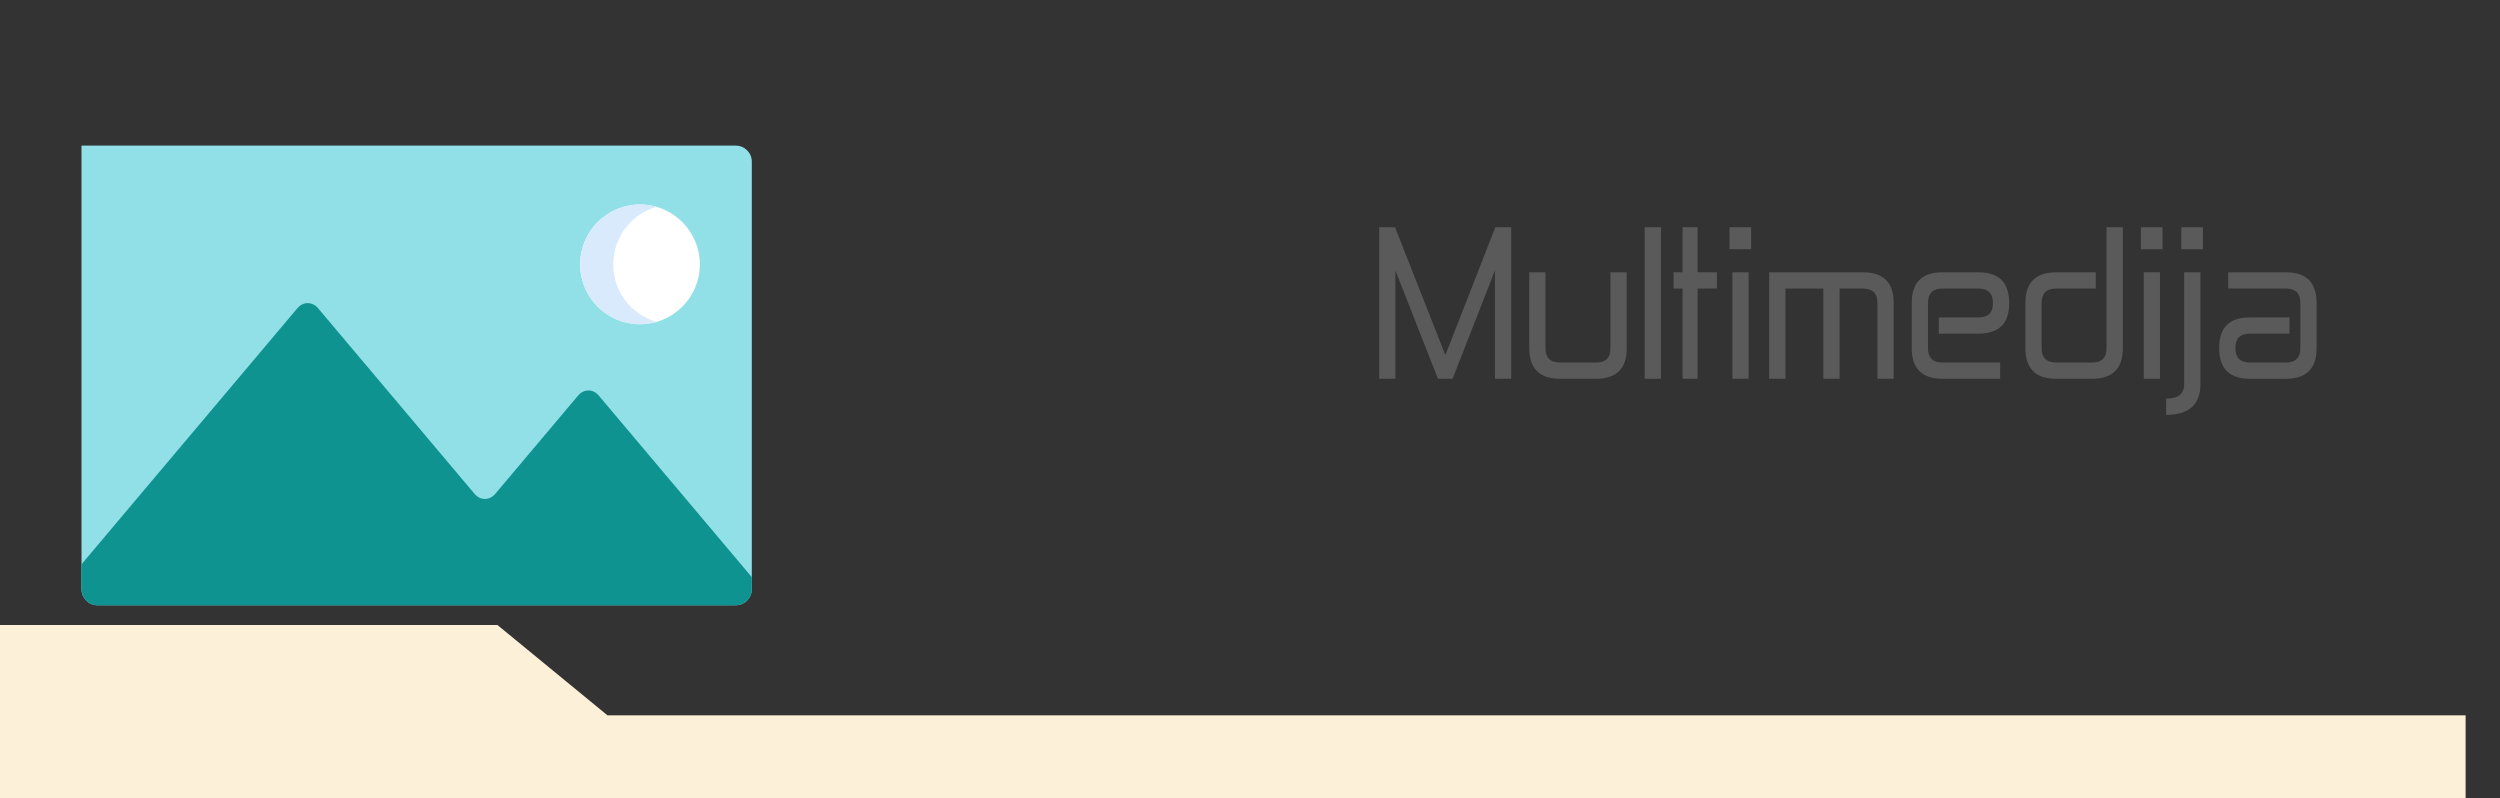 <?xml version="1.0" encoding="utf-8"?>
<!-- Generator: Adobe Illustrator 16.0.0, SVG Export Plug-In . SVG Version: 6.00 Build 0)  -->
<!DOCTYPE svg PUBLIC "-//W3C//DTD SVG 1.1//EN" "http://www.w3.org/Graphics/SVG/1.1/DTD/svg11.dtd">
<svg version="1.1" id="Layer_1" xmlns="http://www.w3.org/2000/svg" xmlns:xlink="http://www.w3.org/1999/xlink" x="0px" y="0px"
	 width="263px" height="84px" viewBox="0 0 263 84" enable-background="new 0 0 263 84" xml:space="preserve">
<rect x="0" y="0" width="263" height="84" fill="#333333" stroke="none"/>
<g>
	<polygon fill="#FCF0D9" points="0,65.75 52.329,65.75 63.902,75.25 259.383,75.25 259.383,84 0,84 	"/>
	<rect x="257.035" y="11.247" fill="none" width="2.348" height="2.167"/>
</g>
<g>
	<g>
		<path fill="#91E0E8" d="M77.412,15.32H8.574v46.673c0,0.924,0.756,1.681,1.678,1.681h67.16c0.922,0,1.678-0.763,1.678-1.681
			V16.997C79.09,16.073,78.334,15.32,77.412,15.32z"/>
		<path fill="#0F9390" d="M62.984,41.607c-0.593-0.707-1.567-0.707-2.165,0L52.095,51.96c-0.597,0.707-1.571,0.707-2.165,0
			L33.455,32.418c-0.595-0.706-1.568-0.706-2.165,0L8.574,59.364v2.629c0,0.924,0.756,1.678,1.678,1.678h67.16
			c0.922,0,1.681-0.76,1.681-1.678v-1.276L62.984,41.607z"/>
		<circle fill="#FFFFFF" cx="67.327" cy="27.813" r="6.296"/>
		<path fill="#D9EAFC" d="M64.51,27.813c0-2.871,1.925-5.297,4.555-6.053c-0.55-0.158-1.132-0.244-1.737-0.244
			c-3.476,0-6.296,2.816-6.296,6.295c0,3.477,2.82,6.295,6.296,6.295c0.605,0,1.188-0.086,1.737-0.243
			C66.435,33.107,64.51,30.685,64.51,27.813z"/>
	</g>
</g>
<g>
	<path fill="#5A5A5A" d="M145.087,23.903h1.67l5.296,13.457l5.257-13.457h1.671v15.943h-1.709V28.439l-4.46,11.407h-1.537
		l-4.479-11.388v11.388h-1.708V23.903z"/>
	<path fill="#5A5A5A" d="M167.9,38.138c1.012,0,1.519-0.494,1.519-1.48v-8.01h1.708v8.01c0,2.126-1.075,3.188-3.227,3.188h-3.796
		c-2.151,0-3.227-1.075-3.227-3.227v-7.972h1.708v7.972c0,1.013,0.506,1.519,1.519,1.519H167.9z"/>
	<path fill="#5A5A5A" d="M173.025,23.903h1.708v15.943h-1.708V23.903z"/>
	<path fill="#5A5A5A" d="M176.062,28.647h0.948v-4.745h1.576v4.745h2.03v1.708h-2.03v9.49h-1.576v-9.49h-0.948V28.647z"/>
	<path fill="#5A5A5A" d="M181.945,23.903h2.277v2.315h-2.277V23.903z M182.249,28.647h1.708v11.198h-1.708V28.647z"/>
	<path fill="#5A5A5A" d="M191.814,30.356h-3.985v9.49h-1.708V28.647h9.869c2.151,0,3.227,1.076,3.227,3.227v7.972h-1.708v-7.972
		c0-1.012-0.506-1.518-1.519-1.518h-2.467v9.49h-1.709V30.356z"/>
	<path fill="#5A5A5A" d="M210.415,38.138v1.708h-6.073c-2.151,0-3.227-1.075-3.227-3.227v-4.745c0-2.151,1.075-3.227,3.227-3.227
		h3.796c2.151,0,3.227,1.076,3.227,3.227v0.038c0,2.126-1.075,3.189-3.227,3.189h-4.176v-1.708h4.176
		c1.012,0,1.519-0.493,1.519-1.48v-0.038c0-1.012-0.507-1.518-1.519-1.518h-3.796c-1.013,0-1.519,0.506-1.519,1.518v4.745
		c0,1.013,0.506,1.519,1.519,1.519H210.415z"/>
	<path fill="#5A5A5A" d="M221.613,23.903h1.708v12.716c0,2.151-1.075,3.227-3.227,3.227h-3.796c-2.151,0-3.227-1.075-3.227-3.227
		v-4.745c0-2.151,1.075-3.227,3.227-3.227h4.176v1.708h-4.176c-1.013,0-1.519,0.506-1.519,1.518v4.745
		c0,1.013,0.506,1.519,1.519,1.519h3.796c1.012,0,1.519-0.506,1.519-1.519V23.903z"/>
	<path fill="#5A5A5A" d="M225.22,23.903h2.277v2.315h-2.277V23.903z M225.523,28.647h1.708v11.198h-1.708V28.647z"/>
	<path fill="#5A5A5A" d="M227.877,41.934c1.265,0,1.897-0.506,1.897-1.518V28.647h1.709v11.768c0,2.151-1.202,3.227-3.606,3.227
		V41.934z M229.472,23.903h2.277v2.315h-2.277V23.903z"/>
	<path fill="#5A5A5A" d="M234.405,30.356v-1.708h6.074c2.15,0,3.227,1.076,3.227,3.227v4.745c0,2.151-1.076,3.227-3.227,3.227
		h-3.797c-2.15,0-3.227-1.075-3.227-3.227v-0.038c0-2.126,1.076-3.189,3.227-3.189h4.176v1.708h-4.176
		c-1.012,0-1.518,0.493-1.518,1.48v0.038c0,1.013,0.506,1.519,1.518,1.519h3.797c1.012,0,1.518-0.506,1.518-1.519v-4.745
		c0-1.012-0.506-1.518-1.518-1.518H234.405z"/>
</g>
</svg>
